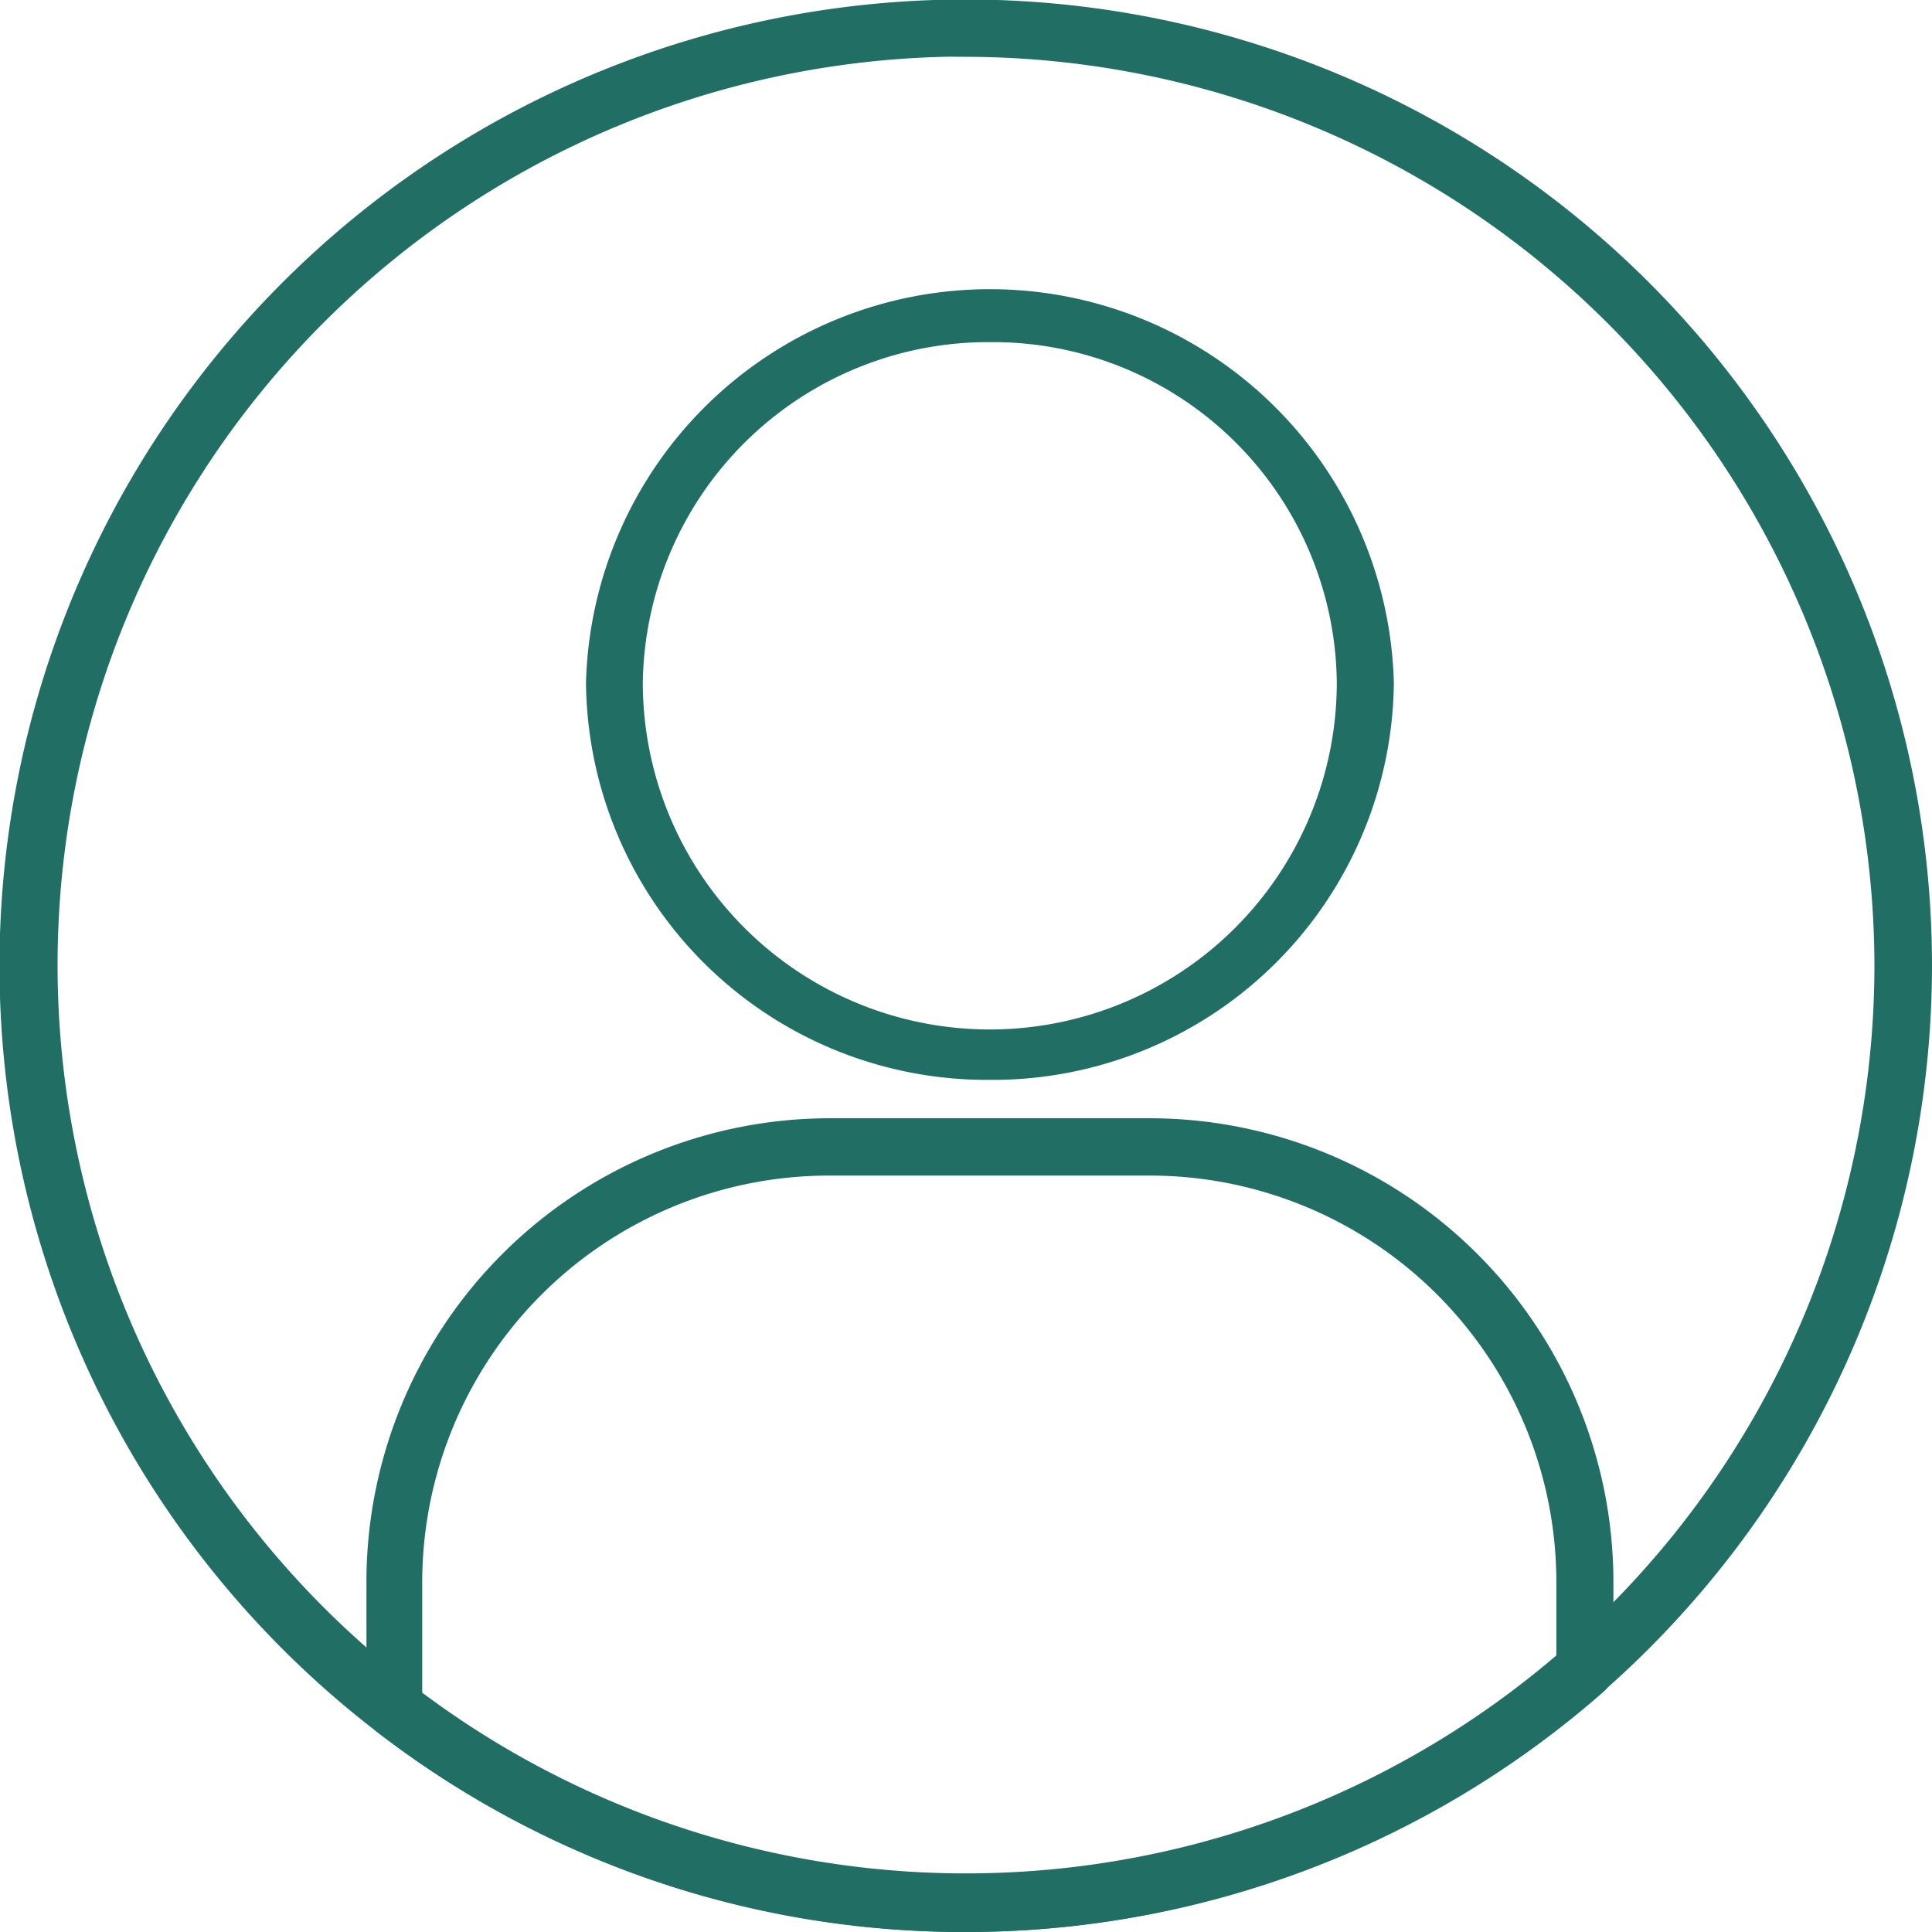 <svg xmlns="http://www.w3.org/2000/svg" viewBox="0 0 75.5 75.51"><defs><style>.cls-1{fill:#216f64;}.cls-2{fill:none;stroke:#216f64;stroke-miterlimit:10;}</style></defs><g id="Layer_2" data-name="Layer 2"><g id="Layer_1-2" data-name="Layer 1"><path class="cls-1" d="M37.75,75A37.26,37.26,0,1,1,75,37.75,37.29,37.29,0,0,1,37.75,75m0-73.29a36,36,0,1,0,36,36,36.07,36.07,0,0,0-36-36"/><path class="cls-2" d="M37.75,75A37.26,37.26,0,1,1,75,37.75,37.29,37.29,0,0,1,37.75,75Zm0-73.29a36,36,0,1,0,36,36A36.07,36.07,0,0,0,37.75,1.72Z"/><path class="cls-1" d="M38.68,41.7a15.17,15.17,0,0,1-15.28-15,15.29,15.29,0,0,1,30.57,0,15.18,15.18,0,0,1-15.29,15m0-28.83a14,14,0,0,0-14.06,13.8,14.06,14.06,0,0,0,28.12,0,13.94,13.94,0,0,0-14.06-13.8"/><path class="cls-2" d="M38.68,41.7a15.17,15.17,0,0,1-15.28-15,15.29,15.29,0,0,1,30.57,0A15.18,15.18,0,0,1,38.68,41.7Zm0-28.83a14,14,0,0,0-14.06,13.8,14.06,14.06,0,0,0,28.12,0A13.94,13.94,0,0,0,38.68,12.87Z"/><path class="cls-1" d="M37.75,75A36.94,36.94,0,0,1,15.06,67.3a.6.6,0,0,1-.24-.49v-5a17.62,17.62,0,0,1,17.6-17.61H44.94A17.63,17.63,0,0,1,62.55,61.82v3.45a.61.61,0,0,1-.21.46A37.22,37.22,0,0,1,37.75,75M16,66.51A36,36,0,0,0,61.32,65V61.82A16.39,16.39,0,0,0,44.94,45.44H32.42A16.4,16.4,0,0,0,16,61.82Z"/><path class="cls-2" d="M37.75,75A36.94,36.94,0,0,1,15.06,67.3a.6.6,0,0,1-.24-.49v-5a17.62,17.62,0,0,1,17.6-17.61H44.94A17.63,17.63,0,0,1,62.55,61.82v3.45a.61.61,0,0,1-.21.46A37.22,37.22,0,0,1,37.75,75ZM16,66.51A36,36,0,0,0,61.32,65V61.82A16.39,16.39,0,0,0,44.94,45.44H32.42A16.4,16.4,0,0,0,16,61.82Z"/></g></g></svg>